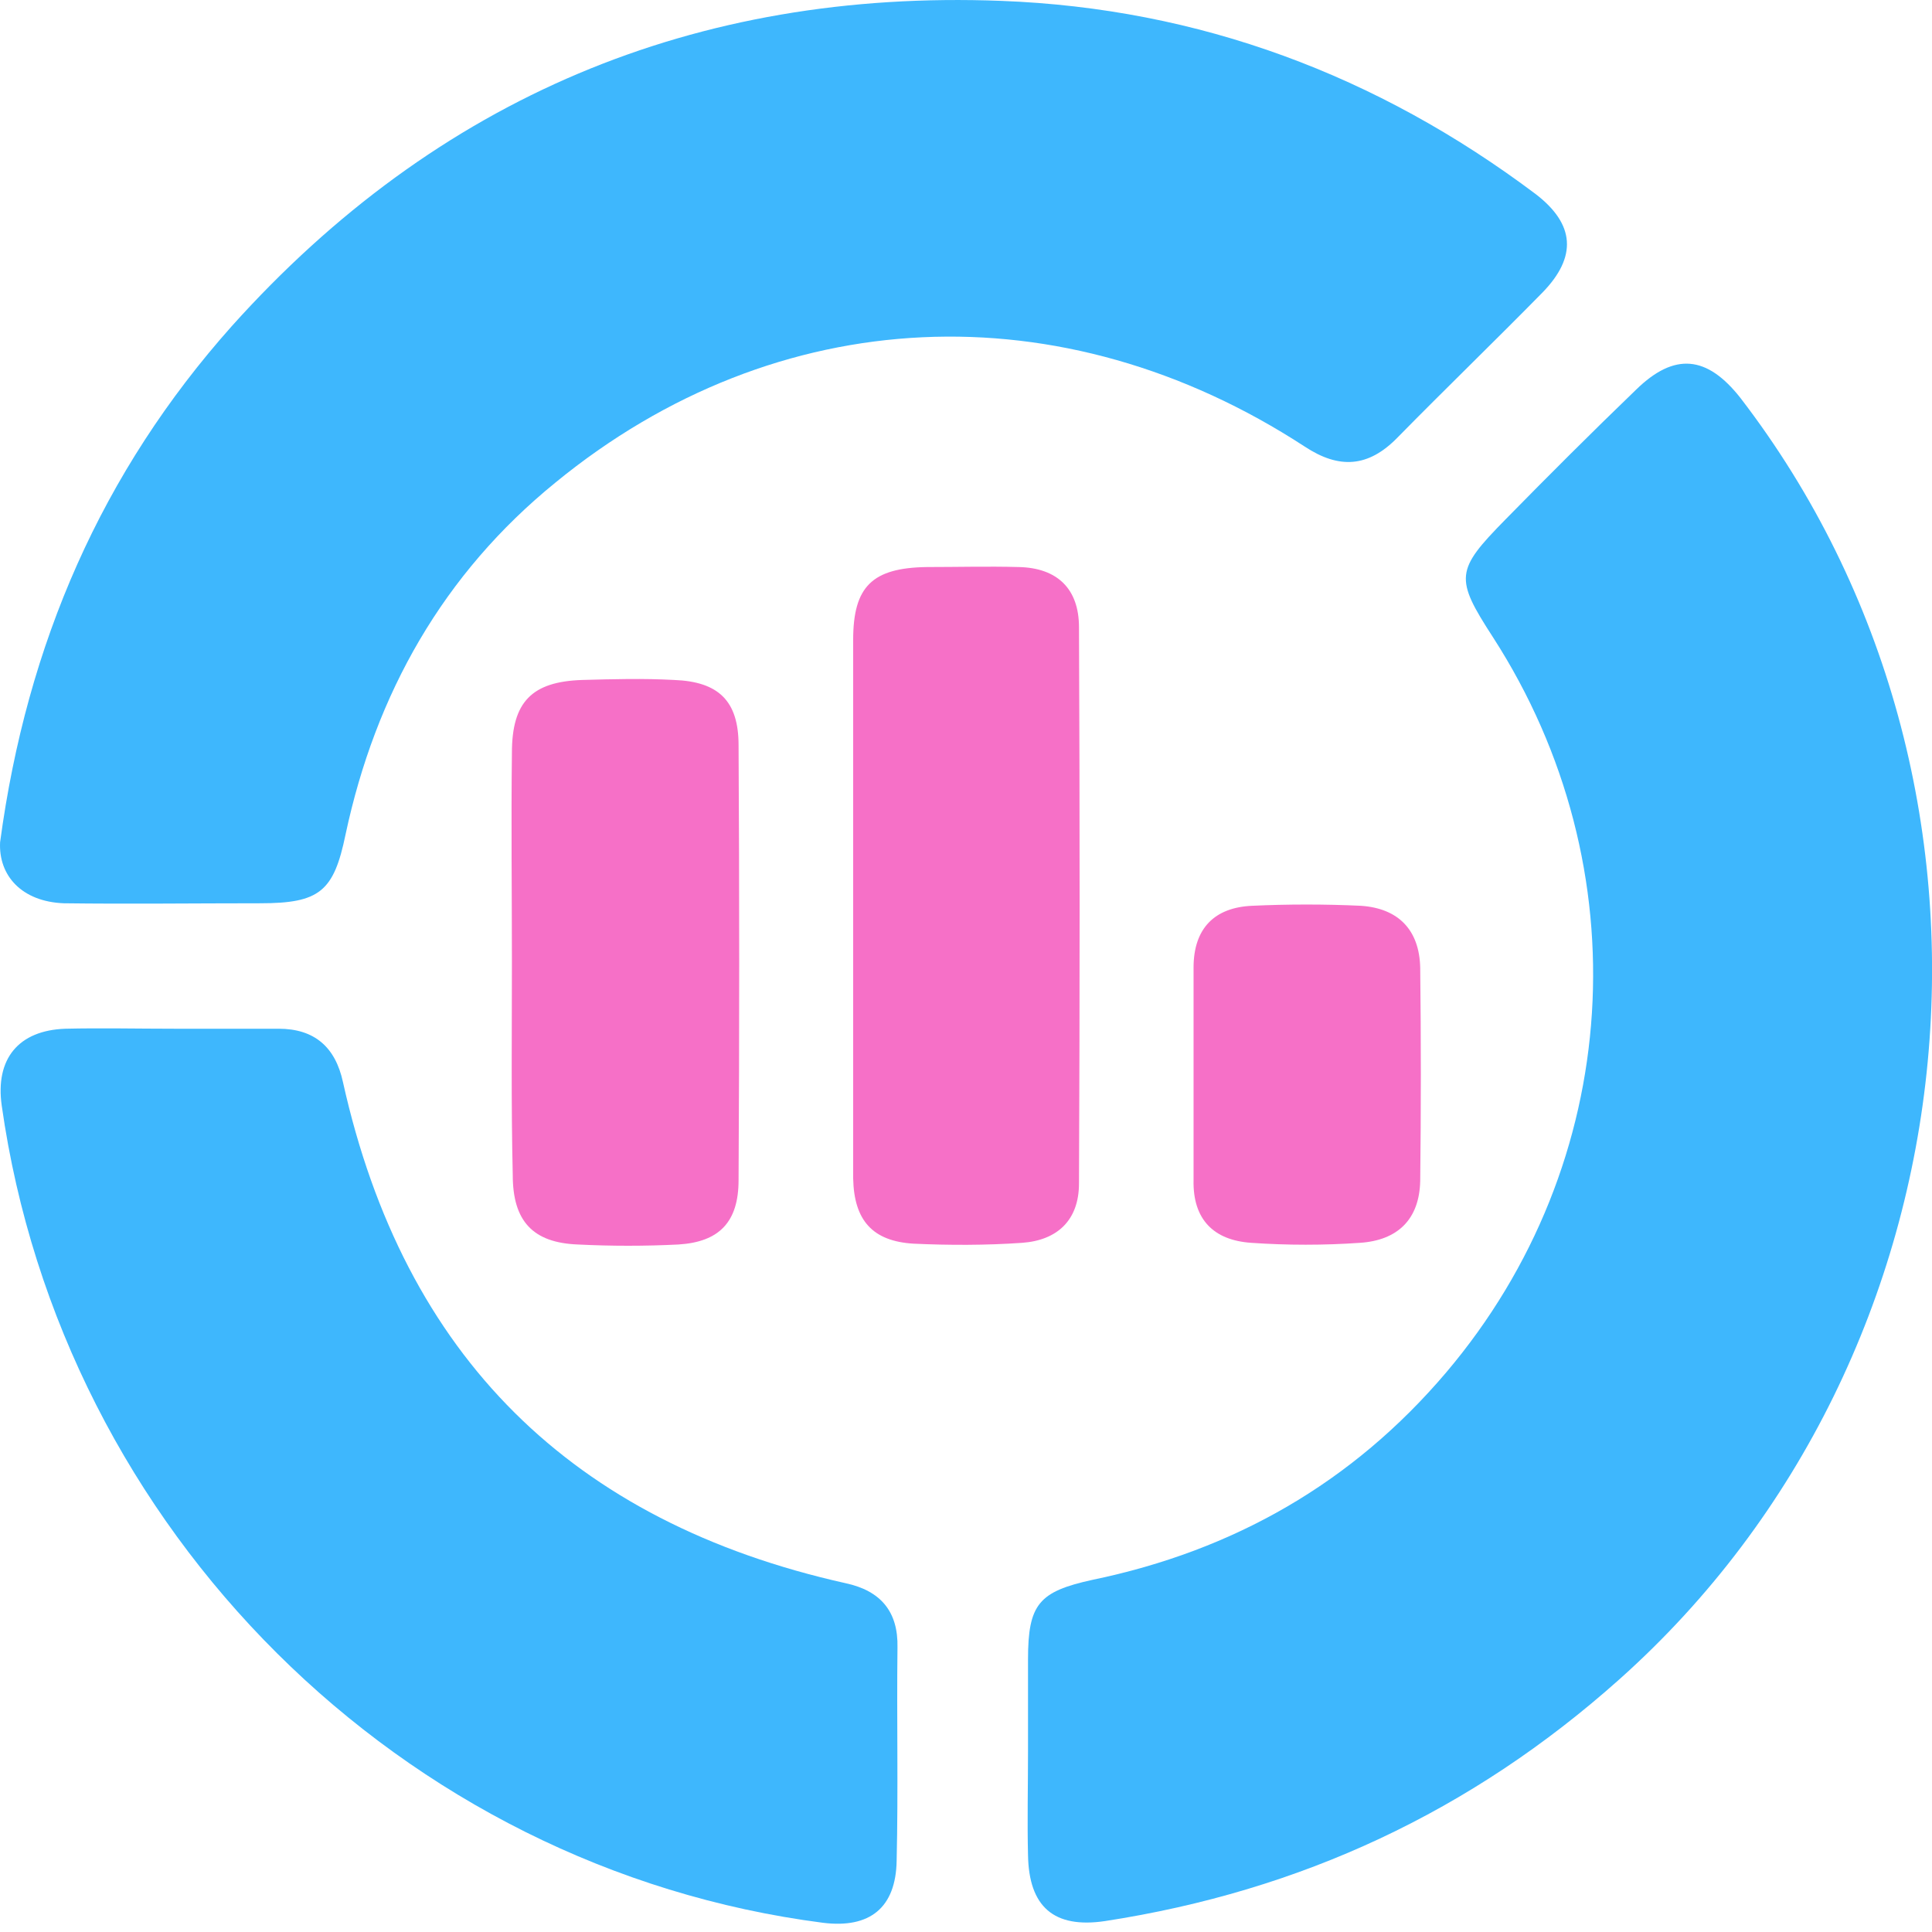 <svg width="60" height="60" viewBox="0 0 60 60" fill="none" xmlns="http://www.w3.org/2000/svg">
<path d="M0.003 26.156C0.834 19.974 3.171 14.649 7.197 10.13C13.561 3.039 21.586 -0.337 31.093 0.027C37.248 0.26 42.781 2.338 47.69 6.026C48.91 6.961 48.988 7.974 47.897 9.091C46.417 10.598 44.884 12.078 43.404 13.585C42.495 14.52 41.586 14.572 40.521 13.87C32.989 8.961 24.132 9.351 17.249 14.987C13.768 17.818 11.665 21.532 10.73 25.922C10.366 27.688 9.924 28.052 8.08 28.052C6.054 28.052 4.002 28.078 1.977 28.052C0.678 28 -0.049 27.195 0.003 26.156Z" fill="#3EB7FD"/>
<path d="M31.926 54.389C31.926 53.428 31.926 52.492 31.926 51.532C31.926 49.817 32.263 49.428 33.925 49.064C38.315 48.155 42.003 46.051 44.912 42.623C50.419 36.129 50.99 26.961 46.367 19.792C45.172 17.948 45.198 17.714 46.756 16.13C48.081 14.779 49.432 13.429 50.808 12.104C52.003 10.935 53.016 11.039 54.055 12.364C63.275 24.363 61.587 42.077 50.289 52.155C45.691 56.259 40.393 58.726 34.315 59.661C32.731 59.895 31.952 59.22 31.926 57.609C31.9 56.57 31.926 55.479 31.926 54.389Z" fill="#3EB7FD"/>
<path d="M5.405 31.948C6.496 31.948 7.561 31.948 8.652 31.948C9.768 31.948 10.418 32.52 10.652 33.61C12.548 42.13 17.768 47.272 26.262 49.168C27.352 49.402 27.898 50.051 27.872 51.168C27.846 53.376 27.898 55.584 27.846 57.791C27.82 59.246 27.015 59.895 25.56 59.714C12.47 58.025 1.925 47.532 0.054 34.338C-0.153 32.883 0.574 32 2.028 31.948C3.145 31.922 4.288 31.948 5.405 31.948Z" fill="#3EB7FD"/>
<path d="M26.496 28.181C26.496 25.402 26.496 22.649 26.496 19.87C26.496 18.208 27.093 17.636 28.782 17.61C29.743 17.61 30.678 17.584 31.639 17.61C32.834 17.636 33.509 18.285 33.509 19.48C33.535 25.246 33.535 30.986 33.509 36.752C33.509 37.895 32.834 38.519 31.743 38.597C30.626 38.675 29.483 38.675 28.366 38.623C27.093 38.545 26.522 37.895 26.496 36.597C26.496 33.791 26.496 30.986 26.496 28.181Z" fill="#F670C7"/>
<path d="M15.898 29.87C15.898 27.714 15.872 25.532 15.898 23.377C15.898 21.792 16.522 21.169 18.08 21.117C19.041 21.091 19.976 21.065 20.937 21.117C22.314 21.169 22.937 21.766 22.937 23.143C22.963 27.636 22.963 32.156 22.937 36.649C22.937 37.948 22.34 38.571 21.067 38.649C20.028 38.701 18.989 38.701 17.95 38.649C16.548 38.597 15.924 37.922 15.924 36.493C15.872 34.285 15.898 32.078 15.898 29.87Z" fill="#F670C7"/>
<path d="M37.067 33.298C37.067 32.208 37.067 31.143 37.067 30.052C37.067 28.831 37.717 28.182 38.885 28.13C40.002 28.078 41.145 28.078 42.262 28.13C43.431 28.208 44.08 28.883 44.106 30.052C44.132 32.26 44.132 34.467 44.106 36.675C44.08 37.87 43.405 38.519 42.236 38.597C41.119 38.675 39.976 38.675 38.859 38.597C37.691 38.519 37.041 37.87 37.067 36.649C37.067 35.558 37.067 34.415 37.067 33.298Z" fill="#F670C7"/>
</svg>
